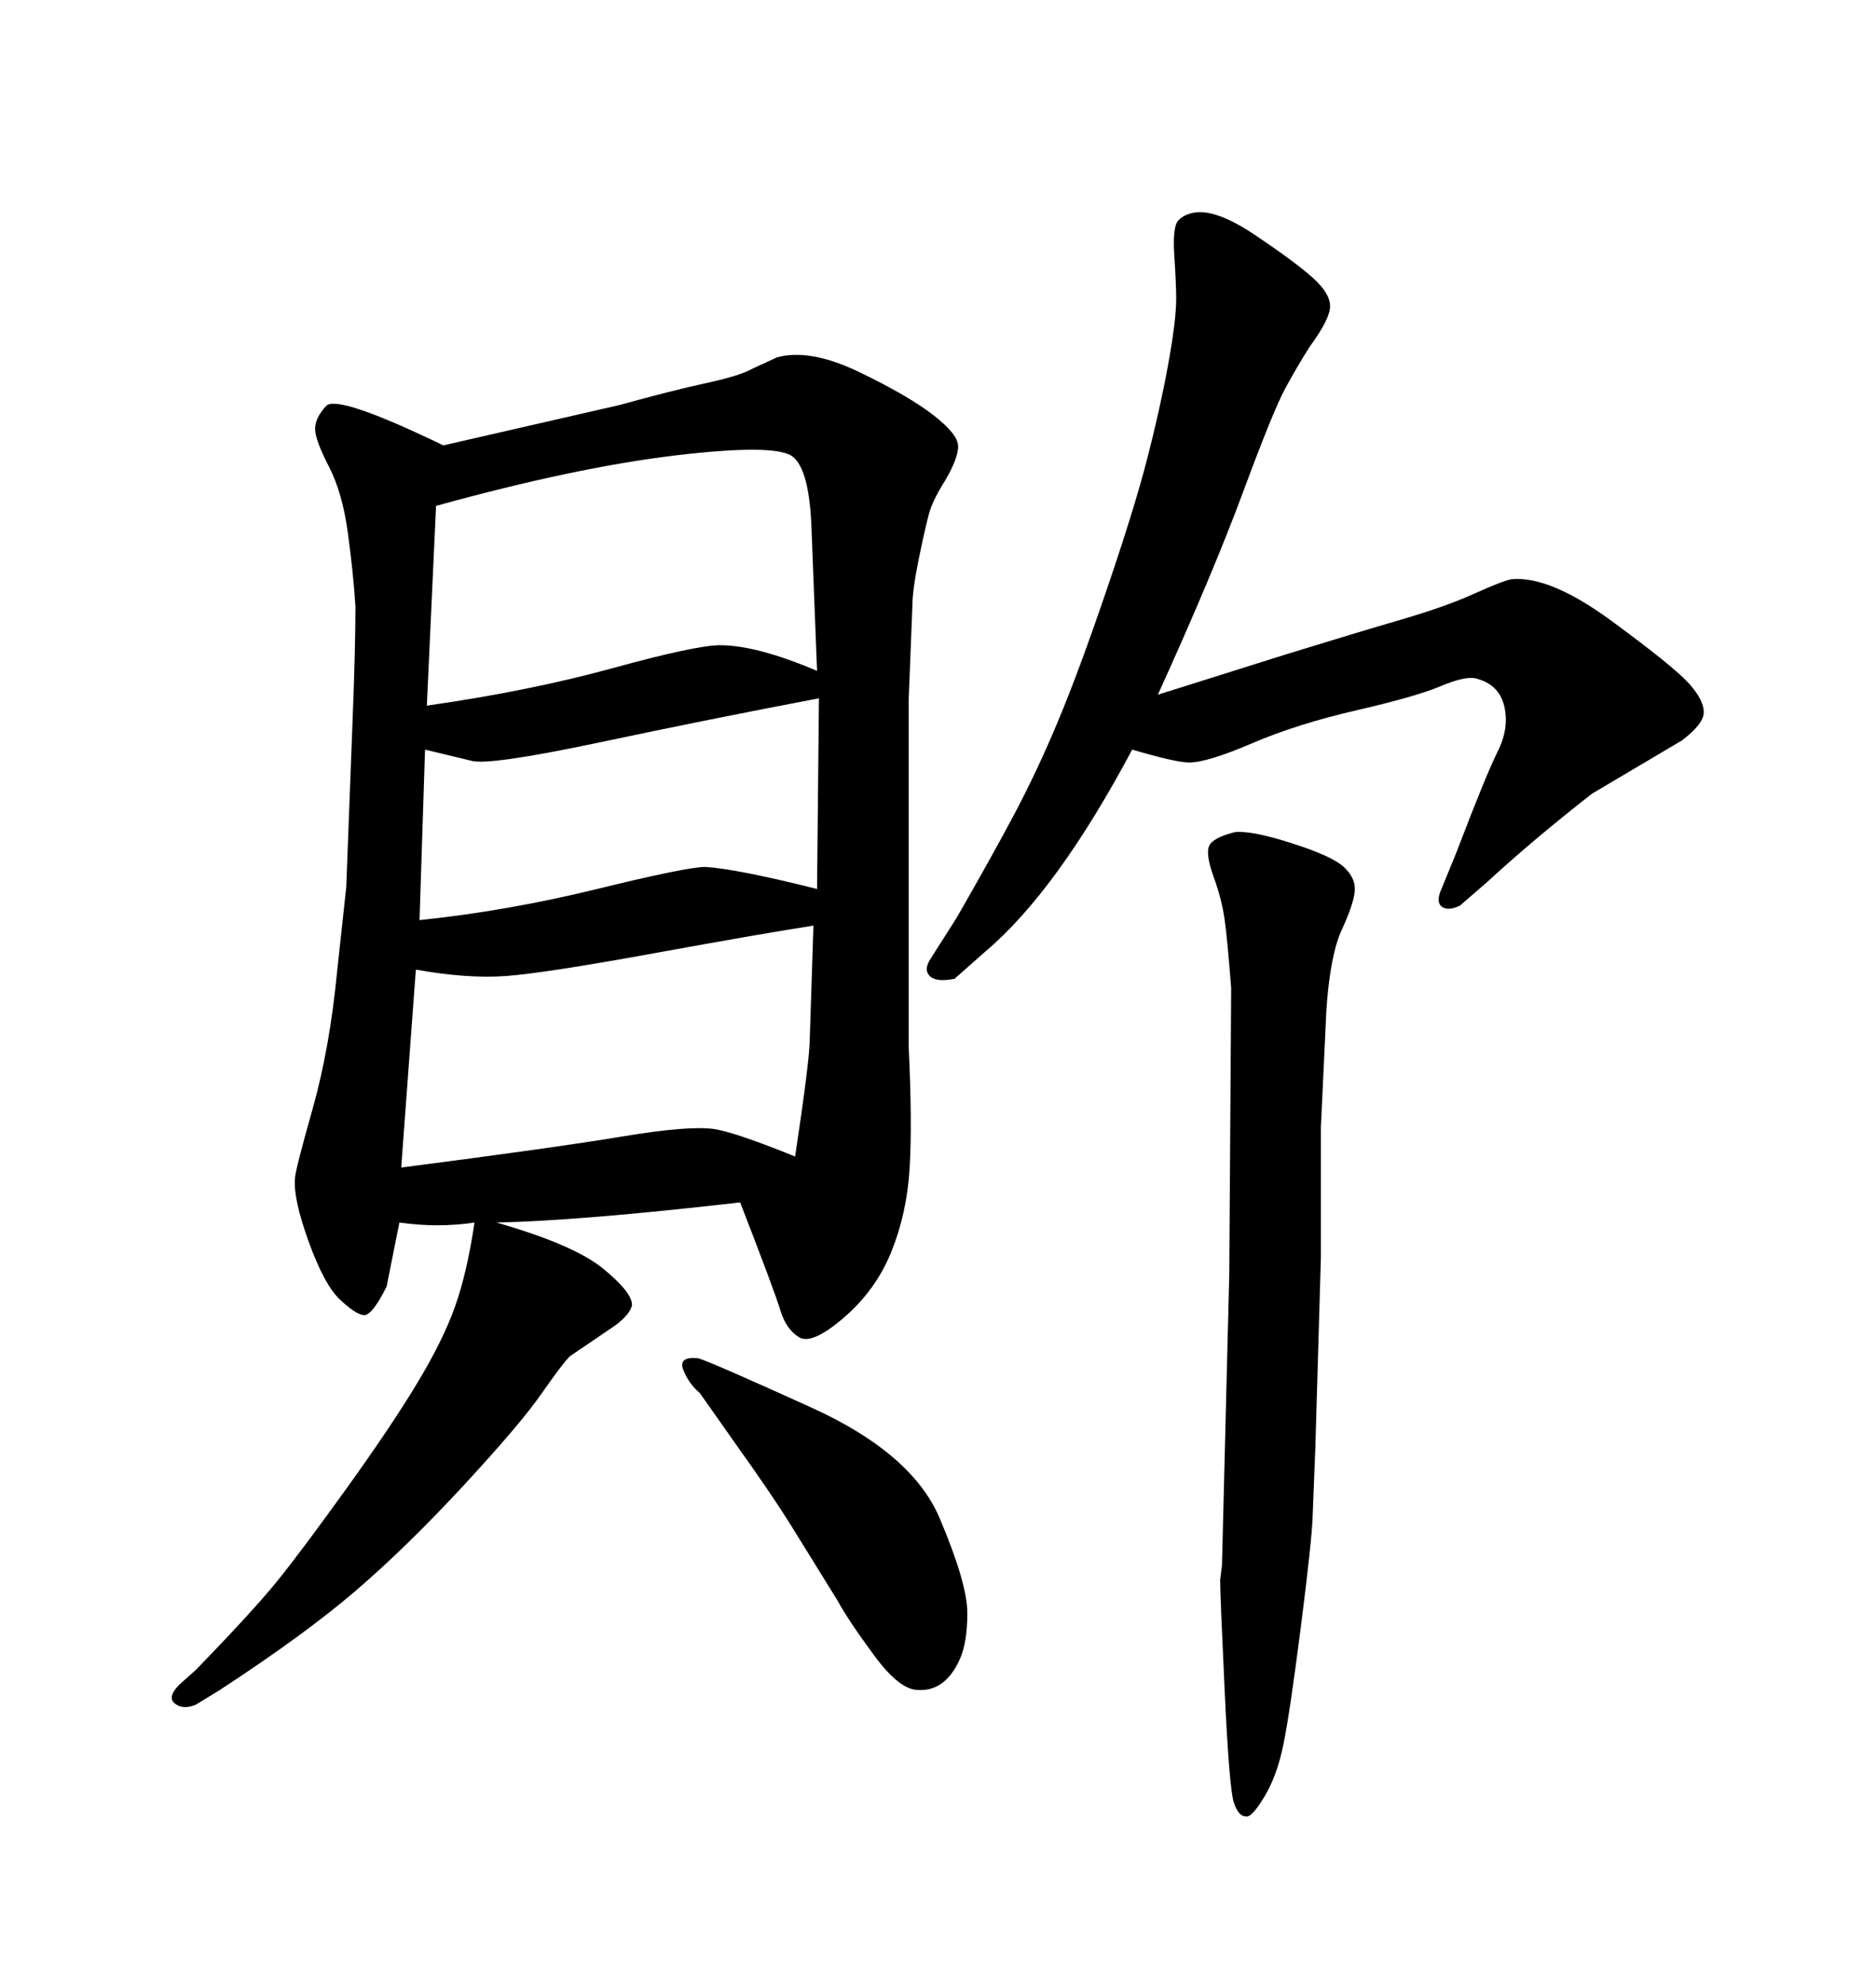 <svg xmlns="http://www.w3.org/2000/svg" xmlns:xlink="http://www.w3.org/1999/xlink" width="300" height="317.285"><path d="M181.05 119.82L181.05 119.82Q169.04 142.38 157.62 152.05L157.62 152.05L152.64 156.45Q149.71 157.03 148.68 156.01Q147.66 154.98 148.83 153.22L148.83 153.22L152.93 146.78Q158.50 137.11 162.16 130.22Q165.82 123.34 169.19 115.28Q172.56 107.23 176.95 94.34Q181.35 81.45 183.40 73.54Q185.45 65.63 186.77 58.45Q188.09 51.27 188.09 47.75L188.09 47.75Q188.09 45.41 187.79 40.87Q187.50 36.33 188.38 35.30Q189.26 34.28 191.02 33.98L191.02 33.98Q194.53 33.40 200.83 37.65Q207.13 41.89 209.91 44.38Q212.70 46.88 212.70 48.93Q212.70 50.98 209.47 55.37L209.47 55.37Q207.42 58.59 205.52 62.11Q203.61 65.63 198.78 78.66Q193.95 91.70 185.16 111.04L185.16 111.04L205.66 104.59Q217.09 101.07 224.12 99.02Q231.15 96.97 235.69 94.92Q240.23 92.87 241.70 92.58L241.70 92.58Q247.85 91.99 257.81 99.32Q267.77 106.64 270.12 109.28Q272.46 111.91 272.46 113.82Q272.46 115.72 268.95 118.36L268.95 118.36L254.59 126.86Q245.21 134.18 237.89 140.92L237.89 140.92L233.50 144.73Q231.74 145.61 230.71 145.02Q229.69 144.43 230.27 142.68L230.27 142.68L232.91 136.23Q237.60 123.93 239.50 120.12Q241.41 116.31 240.53 112.79Q239.65 109.28 235.84 108.40L235.84 108.40Q234.08 108.11 230.27 109.72Q226.46 111.33 216.94 113.53Q207.42 115.72 200.24 118.80Q193.07 121.88 190.14 121.88L190.14 121.88Q188.09 121.88 181.05 119.82ZM117.48 230.57L117.48 230.57L111.91 222.66Q110.16 221.19 109.28 218.99Q108.40 216.80 111.62 217.09L111.62 217.09Q113.67 217.68 129.79 225Q145.90 232.32 150.29 242.72Q154.69 253.13 154.69 257.81Q154.69 262.50 153.52 265.14L153.52 265.14Q151.17 270.41 146.78 270.12L146.78 270.12Q143.85 270.12 139.75 264.55Q135.64 258.98 133.89 255.76L133.89 255.76L126.27 243.46Q123.34 238.77 117.48 230.57ZM75.88 195.41L75.88 195.41Q70.02 196.29 63.87 195.41L63.87 195.41L61.82 205.66Q59.47 210.35 58.15 210.21Q56.84 210.06 54.35 207.71Q51.86 205.37 49.37 198.49Q46.88 191.60 47.17 188.38L47.17 188.38Q47.17 187.21 49.95 177.39Q52.73 167.58 53.91 155.27L53.91 155.27L55.37 141.80Q55.96 125.98 56.40 114.70Q56.84 103.42 56.84 96.97L56.84 96.97Q56.54 91.99 55.66 85.40Q54.79 78.81 52.59 74.56Q50.39 70.31 50.39 68.55Q50.39 66.80 52.15 64.89Q53.91 62.99 70.90 71.19L70.90 71.19L99.02 64.75Q107.52 62.40 112.94 61.23Q118.36 60.06 120.41 58.89L120.41 58.89L124.22 57.13Q129.49 55.66 137.40 59.47Q145.31 63.28 149.27 66.36Q153.22 69.43 153.22 71.34Q153.22 73.24 151.17 76.76L151.17 76.76Q149.12 79.98 148.54 82.18Q147.95 84.38 146.92 89.36Q145.90 94.34 145.90 96.97L145.90 96.97L145.31 111.91L145.31 167.29Q145.90 179.59 145.46 186.77Q145.02 193.95 142.53 200.10Q140.04 206.25 134.91 210.64Q129.79 215.04 127.73 213.72Q125.68 212.40 124.80 209.47Q123.93 206.54 118.36 192.19L118.36 192.19Q92.87 195.12 79.39 195.41L79.39 195.41Q91.70 198.93 96.39 202.73Q101.07 206.54 101.07 208.59L101.07 208.59Q100.78 210.06 98.44 211.82L98.44 211.82L91.11 216.80Q89.94 217.97 86.57 222.80Q83.20 227.64 74.12 237.45Q65.04 247.27 56.84 254.30Q48.63 261.33 35.16 270.12L35.16 270.12L31.35 272.46Q29.30 273.34 27.98 272.31Q26.66 271.29 28.71 269.24L28.71 269.24L31.35 266.89Q40.43 257.52 44.24 252.83Q48.05 248.14 55.22 238.18Q62.40 228.22 66.65 221.19Q70.90 214.16 72.80 208.74Q74.71 203.32 75.88 195.41ZM66.50 154.98L64.16 186.62Q89.06 183.40 99.61 181.64Q110.16 179.88 114.26 180.47L114.26 180.47Q117.77 181.05 127.15 184.86L127.15 184.86Q129.49 169.34 129.49 166.11L129.49 166.11L130.08 147.95Q122.46 149.12 104.74 152.34Q87.01 155.57 80.86 156.01Q74.71 156.45 66.50 154.98L66.50 154.98ZM67.97 119.82L67.09 147.07Q81.15 145.61 95.51 142.09Q109.86 138.57 112.79 138.57L112.79 138.57Q117.77 138.87 130.66 142.09L130.66 142.09L130.96 111.62Q113.96 114.84 95.95 118.65Q77.93 122.46 75.29 121.58L75.29 121.58L67.97 119.82ZM69.73 80.86L68.26 112.79Q84.67 110.45 98.00 106.79Q111.33 103.13 115.14 103.13L115.14 103.13Q121.00 103.13 130.66 107.23L130.66 107.23L129.79 84.96Q129.49 75 126.71 72.95Q123.93 70.90 107.96 72.80Q91.99 74.71 69.73 80.86L69.73 80.86ZM196.58 203.61L196.88 157.91Q196.29 150.29 195.85 147.07Q195.41 143.85 194.09 140.19Q192.77 136.52 193.36 135.21Q193.95 133.89 197.46 133.01L197.46 133.01Q200.10 132.71 206.54 134.77Q212.99 136.82 214.89 138.57Q216.80 140.33 216.65 142.38Q216.50 144.43 214.60 148.54Q212.70 152.64 212.11 161.43L212.11 161.43L211.23 180.18L211.23 200.98L210.35 231.15Q210.06 238.48 209.91 242.43Q209.77 246.39 208.01 260.16Q206.25 273.93 205.22 278.91Q204.20 283.89 202.15 287.26Q200.10 290.63 199.22 290.33L199.22 290.33Q198.05 290.33 197.31 288.13Q196.58 285.94 195.85 270.41Q195.12 254.88 195.12 252.54L195.12 252.54L195.41 250.20L196.58 203.61Z"/></svg>